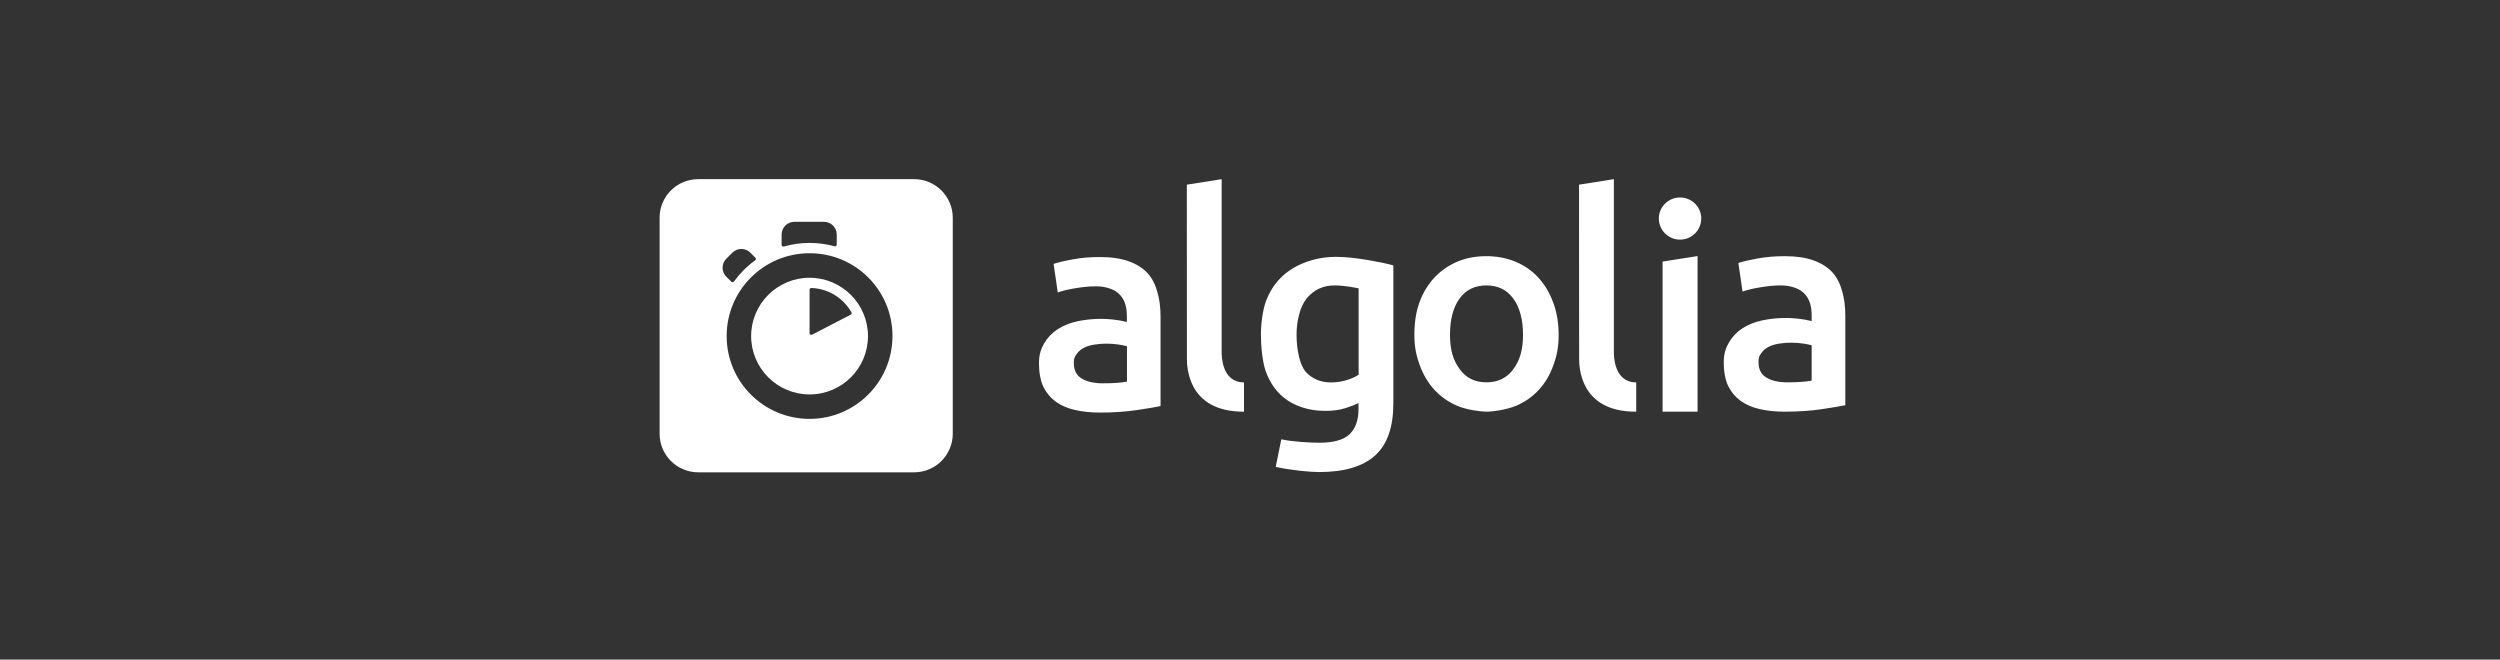 <svg width="307" height="81" viewBox="0 0 307 81" fill="none" xmlns="http://www.w3.org/2000/svg">
<rect x="0" y="0" width="307" height="81" fill="#333333" stroke="none"/>
<path fill-rule="evenodd" clip-rule="evenodd" d="M112.259 22.001H85.74C83.118 22.001 81 24.12 81 26.729V53.262C81 55.882 83.13 58 85.74 58H112.259C114.88 58 116.999 55.872 116.999 53.262V26.741C116.999 24.12 114.869 22.001 112.259 22.001ZM102.751 28.802V30.037C102.751 30.18 102.62 30.277 102.488 30.244C101.494 29.971 100.465 29.83 99.425 29.83C98.353 29.829 97.285 29.979 96.254 30.277C96.112 30.31 95.981 30.211 95.981 30.07V28.802C95.982 27.94 96.682 27.241 97.544 27.241H101.188C102.051 27.241 102.75 27.94 102.751 28.802ZM92.143 31.03L92.766 31.652C92.853 31.752 92.842 31.904 92.733 31.971C92.231 32.331 91.759 32.733 91.323 33.17C90.89 33.605 90.491 34.072 90.13 34.568C90.043 34.666 89.901 34.688 89.802 34.591L89.19 33.979C88.896 33.687 88.731 33.29 88.731 32.876C88.731 32.462 88.896 32.064 89.19 31.773L89.934 31.03C90.227 30.737 90.624 30.572 91.038 30.572C91.453 30.572 91.85 30.737 92.143 31.03ZM99.415 40.912V35.572C99.415 35.452 99.524 35.365 99.634 35.365C101.744 35.441 103.571 36.62 104.555 38.347C104.609 38.455 104.576 38.587 104.468 38.641L99.721 41.098C99.58 41.174 99.415 41.065 99.415 40.912ZM92.24 41.272C92.24 45.224 95.456 48.436 99.415 48.436C103.385 48.436 106.589 45.224 106.589 41.272C106.589 37.319 103.375 34.109 99.415 34.109C95.456 34.109 92.24 37.319 92.24 41.272ZM89.233 41.272C89.233 35.65 93.793 31.096 99.415 31.096C105.047 31.096 109.596 35.638 109.596 41.261C109.596 46.885 105.037 51.439 99.415 51.439C93.793 51.439 89.233 46.895 89.233 41.272Z" fill="white"/>
<path d="M152.763 50.554C145.754 50.587 145.754 44.897 145.754 43.991L145.742 22.678L150.018 22V43.183C150.018 43.697 150.018 46.951 152.763 46.961V50.553L152.763 50.554ZM135.429 47.071C136.741 47.071 137.715 46.994 138.393 46.864V42.518C138.055 42.428 137.711 42.358 137.364 42.31C136.872 42.237 136.375 42.2 135.878 42.2C135.407 42.2 134.925 42.233 134.445 42.31C133.964 42.376 133.526 42.506 133.143 42.692C132.761 42.878 132.443 43.141 132.213 43.478C131.973 43.817 131.864 44.014 131.864 44.527C131.864 45.53 132.213 46.111 132.848 46.492C133.482 46.874 134.346 47.071 135.429 47.071ZM135.057 31.565C136.467 31.565 137.659 31.741 138.622 32.09C139.584 32.44 140.361 32.93 140.929 33.553C141.51 34.186 141.903 35.027 142.143 35.923C142.395 36.818 142.515 37.801 142.515 38.881V49.867C141.86 50.008 140.863 50.171 139.53 50.367C138.196 50.564 136.698 50.663 135.035 50.663C133.931 50.663 132.914 50.553 132.006 50.346C131.087 50.139 130.311 49.8 129.654 49.331C129.009 48.861 128.507 48.26 128.135 47.519C127.773 46.775 127.587 45.728 127.587 44.636C127.587 43.588 127.794 42.922 128.201 42.2C128.615 41.48 129.173 40.891 129.873 40.432C130.584 39.973 131.393 39.646 132.323 39.449C133.253 39.253 134.226 39.154 135.231 39.154C135.702 39.154 136.194 39.187 136.719 39.241C137.233 39.296 137.791 39.395 138.382 39.536V38.837C138.382 38.347 138.327 37.877 138.207 37.441C138.092 37.011 137.882 36.611 137.593 36.272C137.298 35.933 136.917 35.671 136.436 35.486C135.954 35.3 135.341 35.158 134.609 35.158C133.625 35.158 132.728 35.278 131.907 35.42C131.087 35.561 130.409 35.726 129.894 35.911L129.381 32.407C129.917 32.221 130.715 32.035 131.744 31.85C132.771 31.652 133.877 31.565 135.057 31.565H135.057ZM219.509 46.951C220.821 46.951 221.793 46.874 222.471 46.742V42.398C222.231 42.332 221.892 42.256 221.444 42.19C220.951 42.117 220.454 42.08 219.956 42.08C219.486 42.08 219.005 42.113 218.523 42.19C218.043 42.256 217.605 42.386 217.223 42.572C216.839 42.758 216.522 43.021 216.293 43.358C216.051 43.697 215.943 43.894 215.943 44.407C215.943 45.41 216.293 45.991 216.927 46.372C217.572 46.765 218.426 46.951 219.509 46.951ZM219.147 31.457C220.557 31.457 221.749 31.631 222.712 31.981C223.674 32.33 224.451 32.821 225.019 33.443C225.588 34.066 225.993 34.918 226.233 35.813C226.485 36.709 226.605 37.691 226.605 38.773V49.757C225.949 49.898 224.953 50.062 223.62 50.26C222.286 50.456 220.788 50.553 219.125 50.553C218.021 50.553 217.004 50.444 216.096 50.237C215.177 50.03 214.401 49.691 213.744 49.221C213.099 48.752 212.597 48.151 212.225 47.41C211.863 46.667 211.677 45.619 211.677 44.527C211.677 43.478 211.886 42.812 212.291 42.091C212.705 41.371 213.263 40.781 213.963 40.322C214.674 39.865 215.483 39.536 216.413 39.34C217.343 39.143 218.316 39.046 219.323 39.046C219.792 39.046 220.284 39.079 220.809 39.133C221.334 39.187 221.882 39.286 222.471 39.428V38.729C222.471 38.237 222.417 37.768 222.297 37.331C222.182 36.901 221.973 36.502 221.684 36.163C221.388 35.824 221.007 35.561 220.526 35.377C220.044 35.191 219.431 35.05 218.699 35.05C217.715 35.05 216.818 35.17 215.997 35.311C215.177 35.453 214.499 35.617 213.984 35.803L213.471 32.297C214.007 32.111 214.805 31.927 215.834 31.741C216.861 31.555 217.965 31.457 219.147 31.457ZM206.308 29.426C207.74 29.426 208.912 28.268 208.912 26.837C208.912 25.408 207.752 24.25 206.308 24.25C204.865 24.25 203.705 25.408 203.705 26.837C203.705 28.268 204.875 29.426 206.308 29.426ZM208.462 50.553H204.164V32.122L208.461 31.445V50.553H208.462ZM200.927 50.554C193.917 50.587 193.917 44.897 193.917 43.991L193.905 22.678L198.182 22V43.183C198.182 43.697 198.182 46.951 200.927 46.961V50.554ZM187.027 41.12C187.027 39.274 186.622 37.735 185.834 36.665C185.047 35.584 183.943 35.05 182.531 35.05C181.122 35.05 180.016 35.584 179.23 36.665C178.442 37.745 178.059 39.274 178.059 41.12C178.059 42.988 178.453 44.242 179.241 45.323C180.028 46.415 181.132 46.951 182.543 46.951C183.953 46.951 185.059 46.405 185.846 45.323C186.634 44.231 187.027 42.988 187.027 41.12ZM191.401 41.11C191.401 42.551 191.194 43.642 190.766 44.833C190.34 46.022 189.739 47.038 188.963 47.879C188.186 48.719 187.256 49.374 186.163 49.834C185.069 50.291 183.385 50.553 182.543 50.553C181.7 50.543 180.028 50.303 178.945 49.834C177.862 49.364 176.932 48.719 176.156 47.879C175.379 47.038 174.778 46.022 174.34 44.833C173.903 43.642 173.685 42.551 173.685 41.11C173.685 39.668 173.881 38.281 174.319 37.102C174.757 35.923 175.369 34.918 176.156 34.078C176.944 33.236 177.884 32.591 178.955 32.134C180.038 31.675 181.231 31.457 182.521 31.457C183.812 31.457 185.003 31.685 186.097 32.134C187.192 32.591 188.132 33.236 188.897 34.078C189.673 34.918 190.274 35.923 190.712 37.102C191.171 38.281 191.401 39.668 191.401 41.11H191.401ZM159.216 41.11C159.216 42.899 159.609 44.887 160.396 45.716C161.184 46.547 162.201 46.961 163.449 46.961C164.127 46.961 164.772 46.864 165.373 46.678C165.974 46.492 166.455 46.273 166.839 46.012V35.41C166.533 35.344 165.253 35.081 164.016 35.05C162.463 35.005 161.283 35.639 160.452 36.653C159.631 37.67 159.216 39.449 159.216 41.11ZM171.103 49.538C171.103 52.454 170.359 54.582 168.86 55.937C167.363 57.29 165.077 57.968 161.994 57.968C160.867 57.968 158.527 57.749 156.657 57.335L157.345 53.949C158.91 54.276 160.977 54.365 162.06 54.365C163.776 54.365 165.001 54.015 165.733 53.316C166.466 52.617 166.826 51.581 166.826 50.204V49.505C166.4 49.712 165.842 49.92 165.154 50.139C164.466 50.346 163.668 50.456 162.769 50.456C161.589 50.456 160.516 50.27 159.544 49.898C158.571 49.528 157.728 48.981 157.039 48.26C156.351 47.54 155.803 46.634 155.421 45.553C155.038 44.471 154.84 42.539 154.84 41.12C154.84 39.788 155.049 38.117 155.454 37.003C155.869 35.89 156.459 34.928 157.258 34.132C158.046 33.335 159.009 32.723 160.135 32.275C161.262 31.828 162.583 31.544 164.016 31.544C165.406 31.544 166.685 31.718 167.932 31.927C169.178 32.134 170.239 32.351 171.103 32.591V49.538H171.103Z" fill="white"/>
</svg>
